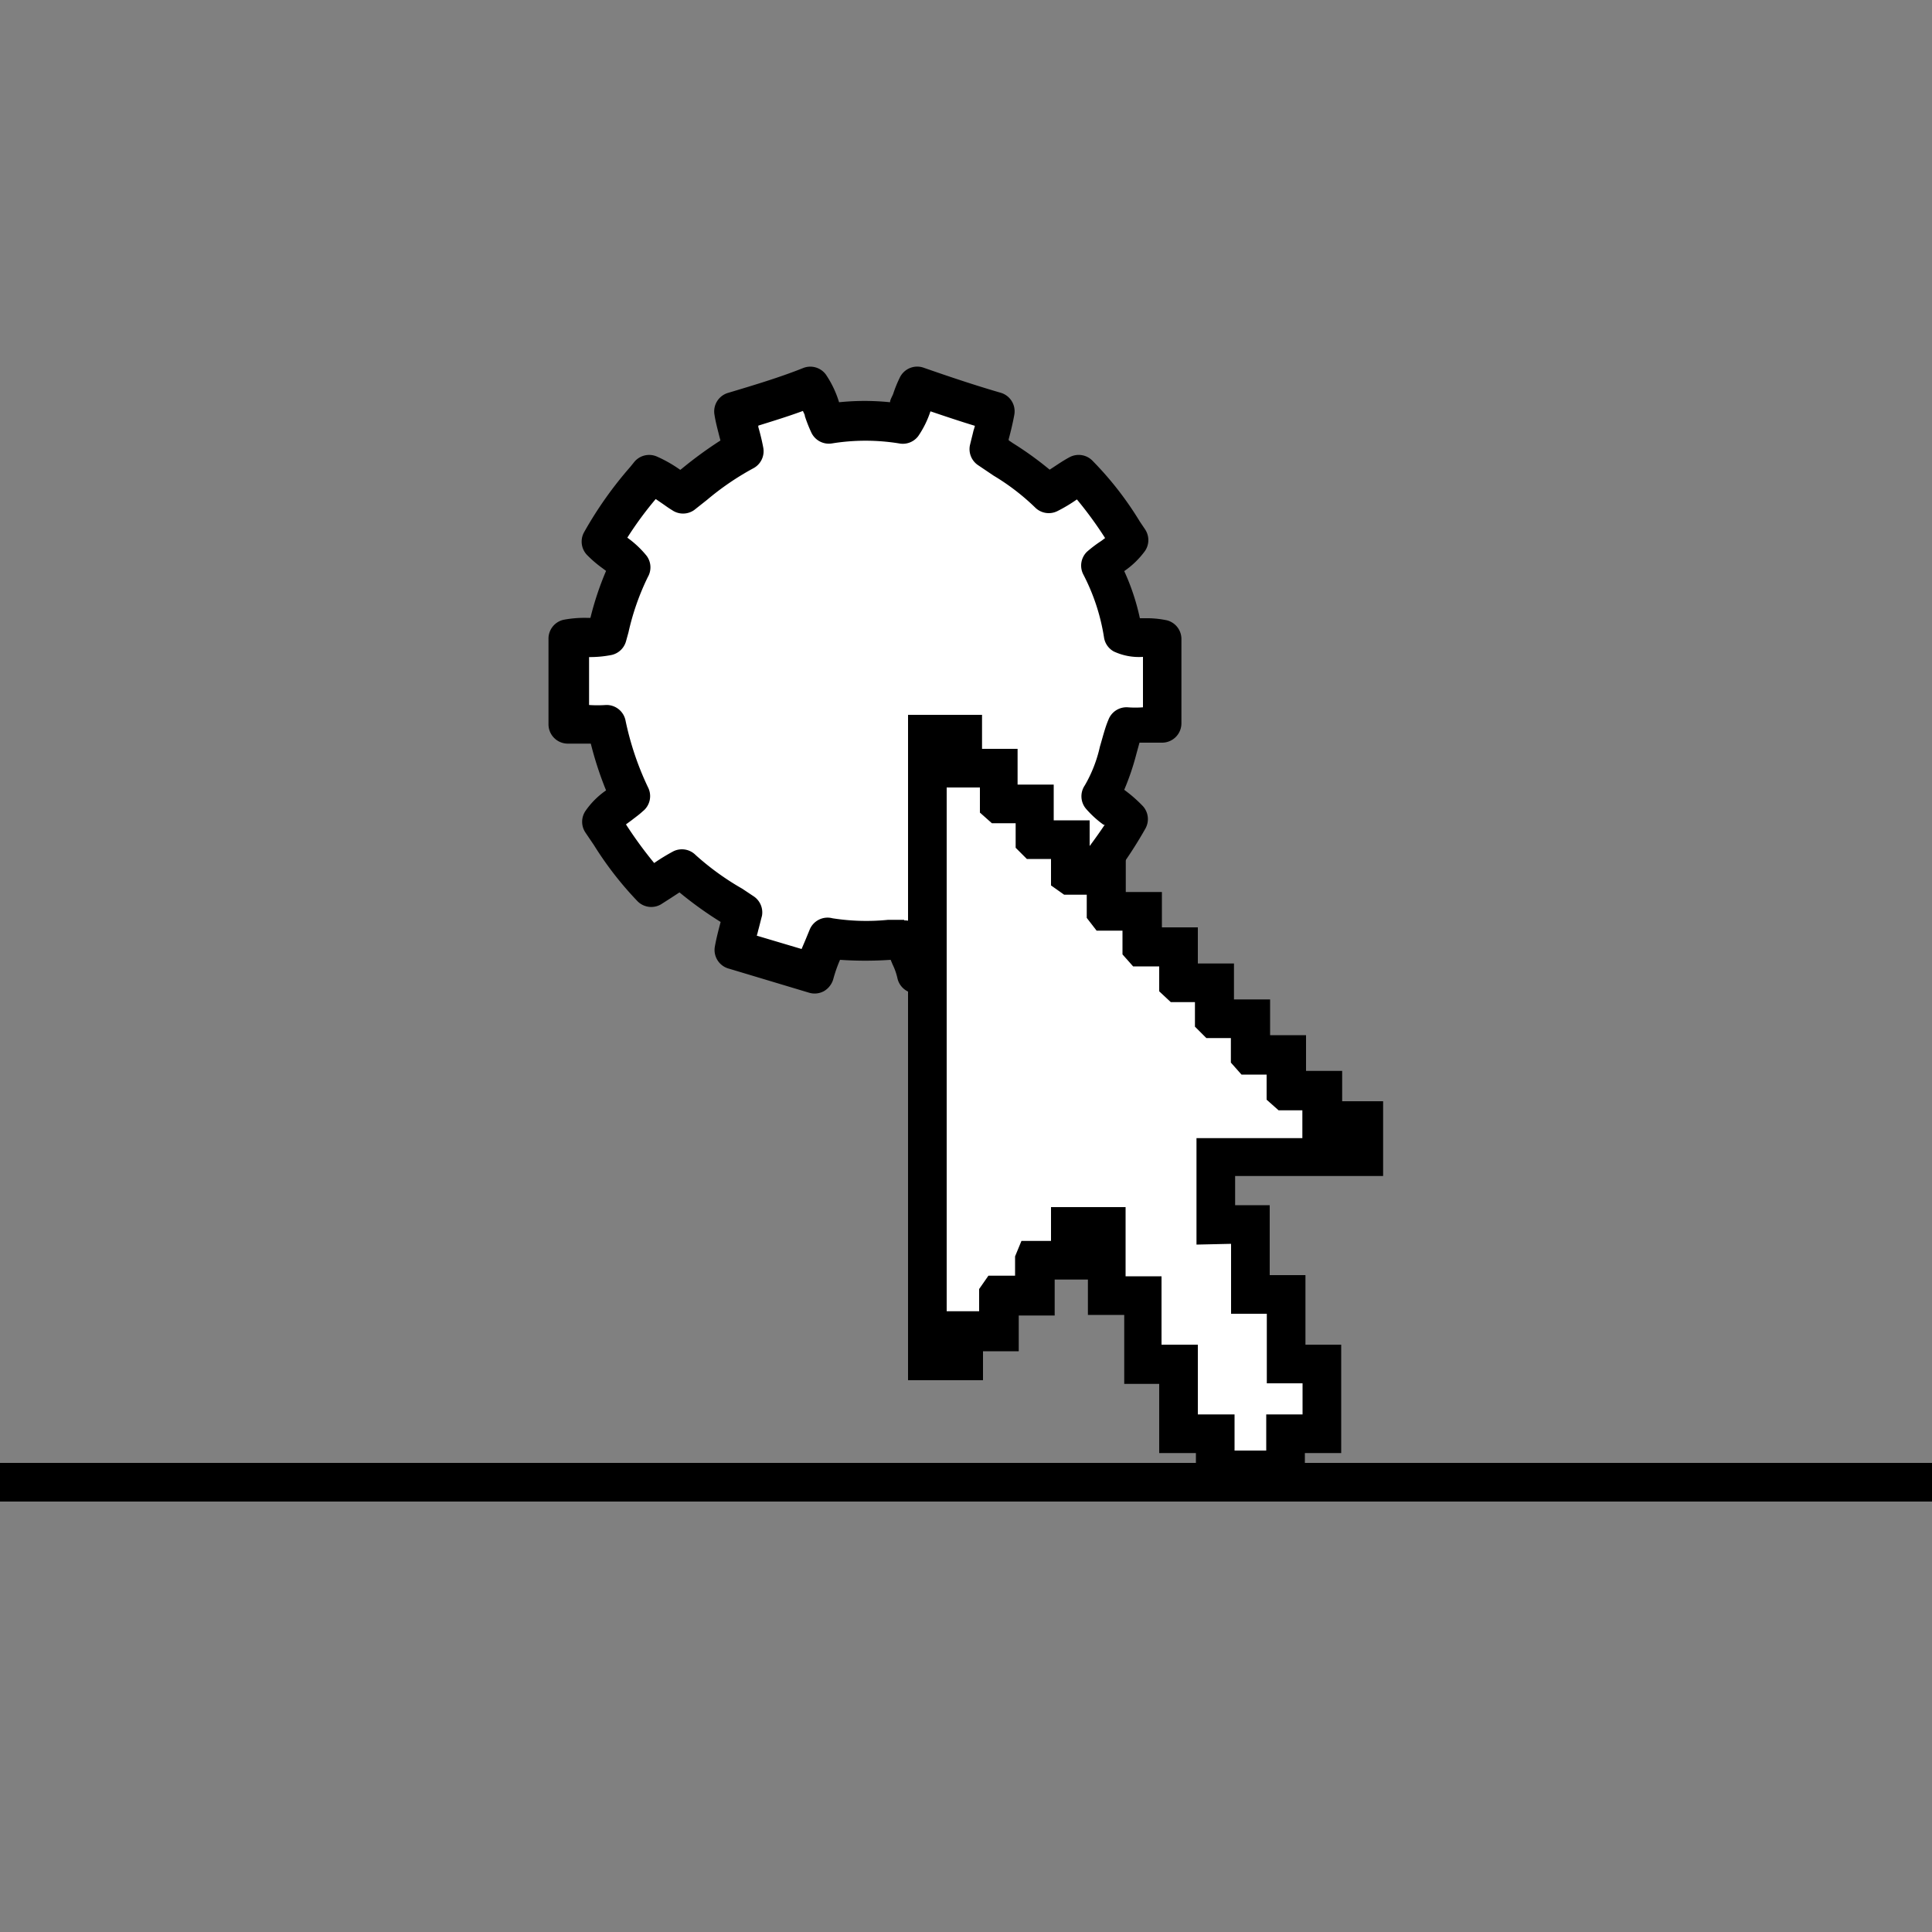 <svg xmlns="http://www.w3.org/2000/svg" width="100" height="100" viewBox="0 0 100 100">
  <rect x="0" y="0" width="100" height="100" fill="#808080" stroke="none"/>
  <g>
    <g>
      <g>
        <path d="M38,49.19c.13-.68.32-1.29.47-1.94a19.59,19.59,0,0,1-3.12-2.32,17.91,17.91,0,0,0-1.64,1,21.29,21.29,0,0,1-2.57-3.41,6.88,6.88,0,0,1,1.48-1.31,15.79,15.79,0,0,1-1.25-3.72,17.54,17.54,0,0,1-1.95-.08V33.08c.57-.13,1.38,0,1.95-.16a15.55,15.55,0,0,1,1.25-3.56c-.4-.53-1-.83-1.48-1.32a20.48,20.48,0,0,1,2.49-3.48,10,10,0,0,1,1.64,1,20.33,20.33,0,0,1,3.2-2.24c-.12-.71-.35-1.31-.47-2,1.36-.41,2.72-.82,4-1.32a11.76,11.76,0,0,1,.86,1.94,11.66,11.66,0,0,1,3.82,0A11.4,11.4,0,0,0,47.51,20c1.33.47,2.67.92,4.06,1.32-.13.68-.32,1.29-.47,1.94a20.05,20.05,0,0,1,3.12,2.32c.59-.29,1.07-.69,1.64-1A19.38,19.38,0,0,1,58.44,28,9.84,9.84,0,0,1,57,29.28a11.38,11.38,0,0,1,1.17,3.56c.49.27,1.44.08,2,.24v4.33a18.68,18.68,0,0,1-1.87.08c-.45,1.2-.64,2.67-1.33,3.64.43.51,1,.82,1.49,1.32a25.22,25.22,0,0,1-2.5,3.48,8,8,0,0,1-1.56-1,20.6,20.6,0,0,1-3.28,2.24c.12.71.35,1.31.47,2l-4.14,1.24c-.13-.67-.48-1.12-.62-1.79a16.16,16.16,0,0,1-4-.07,16.3,16.3,0,0,0-.7,1.86Z" fill="#fff" fill-rule="evenodd"/>
        <path d="M47.43,51.43a1,1,0,0,1-.51-.15,1,1,0,0,1-.47-.65,3.19,3.19,0,0,0-.25-.71l-.1-.24h0a19.06,19.06,0,0,1-2.62,0,7.29,7.29,0,0,0-.35,1,1.06,1.06,0,0,1-.48.62,1,1,0,0,1-.78.08l-4.13-1.24A1,1,0,0,1,37,49c.08-.45.19-.86.3-1.28v0a19.37,19.37,0,0,1-2.13-1.53l-.46.3-.5.32A1,1,0,0,1,33,46.65a17.77,17.77,0,0,1-2.26-2.91l-.44-.65a1,1,0,0,1,0-1.11,4.18,4.18,0,0,1,1.07-1.07,18,18,0,0,1-.79-2.42l-.54,0-.65,0a1,1,0,0,1-1-1V33.08a1,1,0,0,1,.78-1,5.84,5.84,0,0,1,1.17-.1h.22a15.74,15.74,0,0,1,.81-2.43l-.2-.15a6,6,0,0,1-.8-.69,1,1,0,0,1-.15-1.14,20,20,0,0,1,2.4-3.4l.21-.26A1,1,0,0,1,34,23.63a6.87,6.87,0,0,1,1.21.69l.08-.06a20.91,20.91,0,0,1,2-1.46l-.06-.23c-.09-.36-.19-.72-.25-1.11a1,1,0,0,1,.69-1.12c1.37-.41,2.7-.81,3.9-1.29a1,1,0,0,1,1.18.34,5.32,5.32,0,0,1,.68,1.43h0a12.94,12.94,0,0,1,2.64,0c0-.13.1-.28.16-.43a6.45,6.45,0,0,1,.35-.86,1,1,0,0,1,1.22-.5c1.26.44,2.62.9,4,1.3a1,1,0,0,1,.7,1.14c-.08.44-.18.85-.29,1.26l0,.06.22.15a17.52,17.52,0,0,1,1.9,1.37l.2-.13c.27-.18.54-.36.82-.51a1,1,0,0,1,1.17.15A17.2,17.2,0,0,1,59,27l.27.4a1,1,0,0,1,0,1.11,4.43,4.43,0,0,1-1.08,1.05A11.73,11.73,0,0,1,59,32h.26a5,5,0,0,1,1.15.11,1,1,0,0,1,.74,1v4.33a1,1,0,0,1-1,1l-.65,0-.52,0-.16.58a13.13,13.13,0,0,1-.63,1.86l.12.09a7.27,7.27,0,0,1,.85.76,1,1,0,0,1,.13,1.15A22,22,0,0,1,57,46.19l-.29.37a1,1,0,0,1-1.26.25,12.52,12.52,0,0,1-1.09-.64l-.43.34a15.43,15.43,0,0,1-1.69,1.2,1.74,1.74,0,0,0,0,.22c.1.35.19.71.26,1.09a1,1,0,0,1-.7,1.12l-4.14,1.24A.93.93,0,0,1,47.43,51.43Zm-.62-3.79a1,1,0,0,1,1,.79,3.47,3.47,0,0,0,.25.7l0,.06,2.33-.69,0,0c-.09-.36-.19-.72-.25-1.11a1,1,0,0,1,.58-1.08,9.53,9.53,0,0,0,2-1.33c.37-.28.73-.57,1.11-.83a1,1,0,0,1,1.23.08,4,4,0,0,0,.65.46c.52-.66,1-1.3,1.47-2l-.06,0a5.27,5.27,0,0,1-.91-.83,1,1,0,0,1-.06-1.21,7,7,0,0,0,.78-2c.14-.47.27-1,.44-1.39a1,1,0,0,1,1-.65,5.21,5.21,0,0,0,.79,0V34a3.08,3.08,0,0,1-1.51-.28,1,1,0,0,1-.51-.75,10.6,10.6,0,0,0-1.08-3.26,1,1,0,0,1,.2-1.15A6.56,6.56,0,0,1,57,28l.2-.15a20,20,0,0,0-1.46-2l0,0a8,8,0,0,1-1,.6,1,1,0,0,1-1.17-.19,11.73,11.73,0,0,0-2.14-1.64l-.83-.56a1,1,0,0,1-.4-1c.06-.26.13-.52.19-.78a2.17,2.17,0,0,0,.07-.24c-.79-.24-1.56-.5-2.3-.75a5.07,5.07,0,0,1-.63,1.28,1,1,0,0,1-1,.38,10.86,10.86,0,0,0-3.46,0,1,1,0,0,1-1.07-.55,7.33,7.33,0,0,1-.34-.86c0-.09-.07-.18-.1-.27-.76.28-1.54.52-2.31.76v.07c.1.35.19.71.26,1.09a1,1,0,0,1-.54,1.06,14.21,14.21,0,0,0-2.37,1.62l-.67.53a1,1,0,0,1-1.15,0c-.17-.1-.33-.22-.49-.33l-.35-.24a18.2,18.2,0,0,0-1.47,2,5.09,5.09,0,0,1,1,.94,1,1,0,0,1,.06,1.1,12.88,12.88,0,0,0-1,2.86l-.13.47a1,1,0,0,1-.74.7,5.73,5.73,0,0,1-1.17.11v2.48a6.42,6.42,0,0,0,.88,0,1,1,0,0,1,1,.77,15.25,15.25,0,0,0,1.17,3.49A1,1,0,0,1,33.26,42c-.17.16-.37.3-.56.45l-.3.22a21.22,21.22,0,0,0,1.46,2,10.18,10.18,0,0,1,1-.61,1,1,0,0,1,1.15.2A13.87,13.87,0,0,0,38.42,46l.6.4a1,1,0,0,1,.42,1c-.07.26-.13.52-.2.77a2.5,2.5,0,0,1-.07.26l2.32.69.2-.47.21-.51a1,1,0,0,1,1.19-.61,11.26,11.26,0,0,0,2.88.08l.82,0Z"/>
      </g>
      <g>
        <polygon points="70.59 59.87 70.59 57.97 68.47 57.97 68.47 56.43 66.62 56.43 66.6 56.41 66.6 54.58 64.75 54.58 64.74 54.56 64.74 52.73 62.88 52.73 62.87 52.71 62.87 50.87 61.02 50.87 61 50.86 61 49.02 59.15 49.02 59.14 49.01 59.14 47.17 57.29 47.17 57.27 47.15 57.27 45.31 55.42 45.31 55.4 45.3 55.4 43.46 53.55 43.46 53.54 43.45 53.54 41.61 51.69 41.61 51.67 41.59 51.67 39.76 49.83 39.76 49.83 38.02 47.95 38.02 47.95 70.44 49.83 70.44 49.83 68.94 51.68 68.94 51.68 67.1 51.69 67.09 53.54 67.09 53.54 65.25 53.55 65.23 55.4 65.23 55.4 63.48 57.26 63.48 57.26 67.06 59.14 67.06 59.14 70.63 61.02 70.63 61.02 70.6 61.03 70.6 61.03 74.21 62.9 74.21 62.9 76.08 66.54 76.08 66.54 74.21 68.42 74.21 68.42 70.6 66.57 70.6 66.57 66.99 64.72 66.99 64.72 63.38 62.93 63.38 62.93 59.87 70.59 59.87" fill="#fff"/>
        <path d="M71.59,60.87V57H69.47V55.43H67.6V53.58H65.74V51.73H63.87V49.87H62V48H60.14V46.17H58.27V44.31H56.4V42.46H54.54V40.61H52.67V38.76H50.83V37H47V71.44h3.88v-1.5h1.85V68.09h1.86V66.23h1.72v1.83h1.88v3.57H60v3.58H61.9v1.87h5.64V75.21h1.88V69.6H67.57V66H65.72V62.38H63.93V60.87Zm-7.87,3.51V68h1.85V71.6h1.85v1.61H65.54v1.87H63.9V73.21H62V69.6l-1.88,0V66.06H58.26V62.48H54.4v1.75l-1.53,0-.33.8v1H51.16l-.48.69v1.15H49V40.76h1.72l0,1.3.62.55h1.23l0,1.27.58.58H54.4l0,1.37.68.48h1.17l0,1.2.51.66h1.34V49.4l.55.62H60l0,1.29.6.56h1.25v1.27l.59.59h1.27V55l.55.62h1.3l0,1.3.62.55h1.23v1.44H61.93v5.51Z"/>
      </g>
    </g>
    <rect y="75.72" width="100" height="2"/>
  </g>
</svg>

